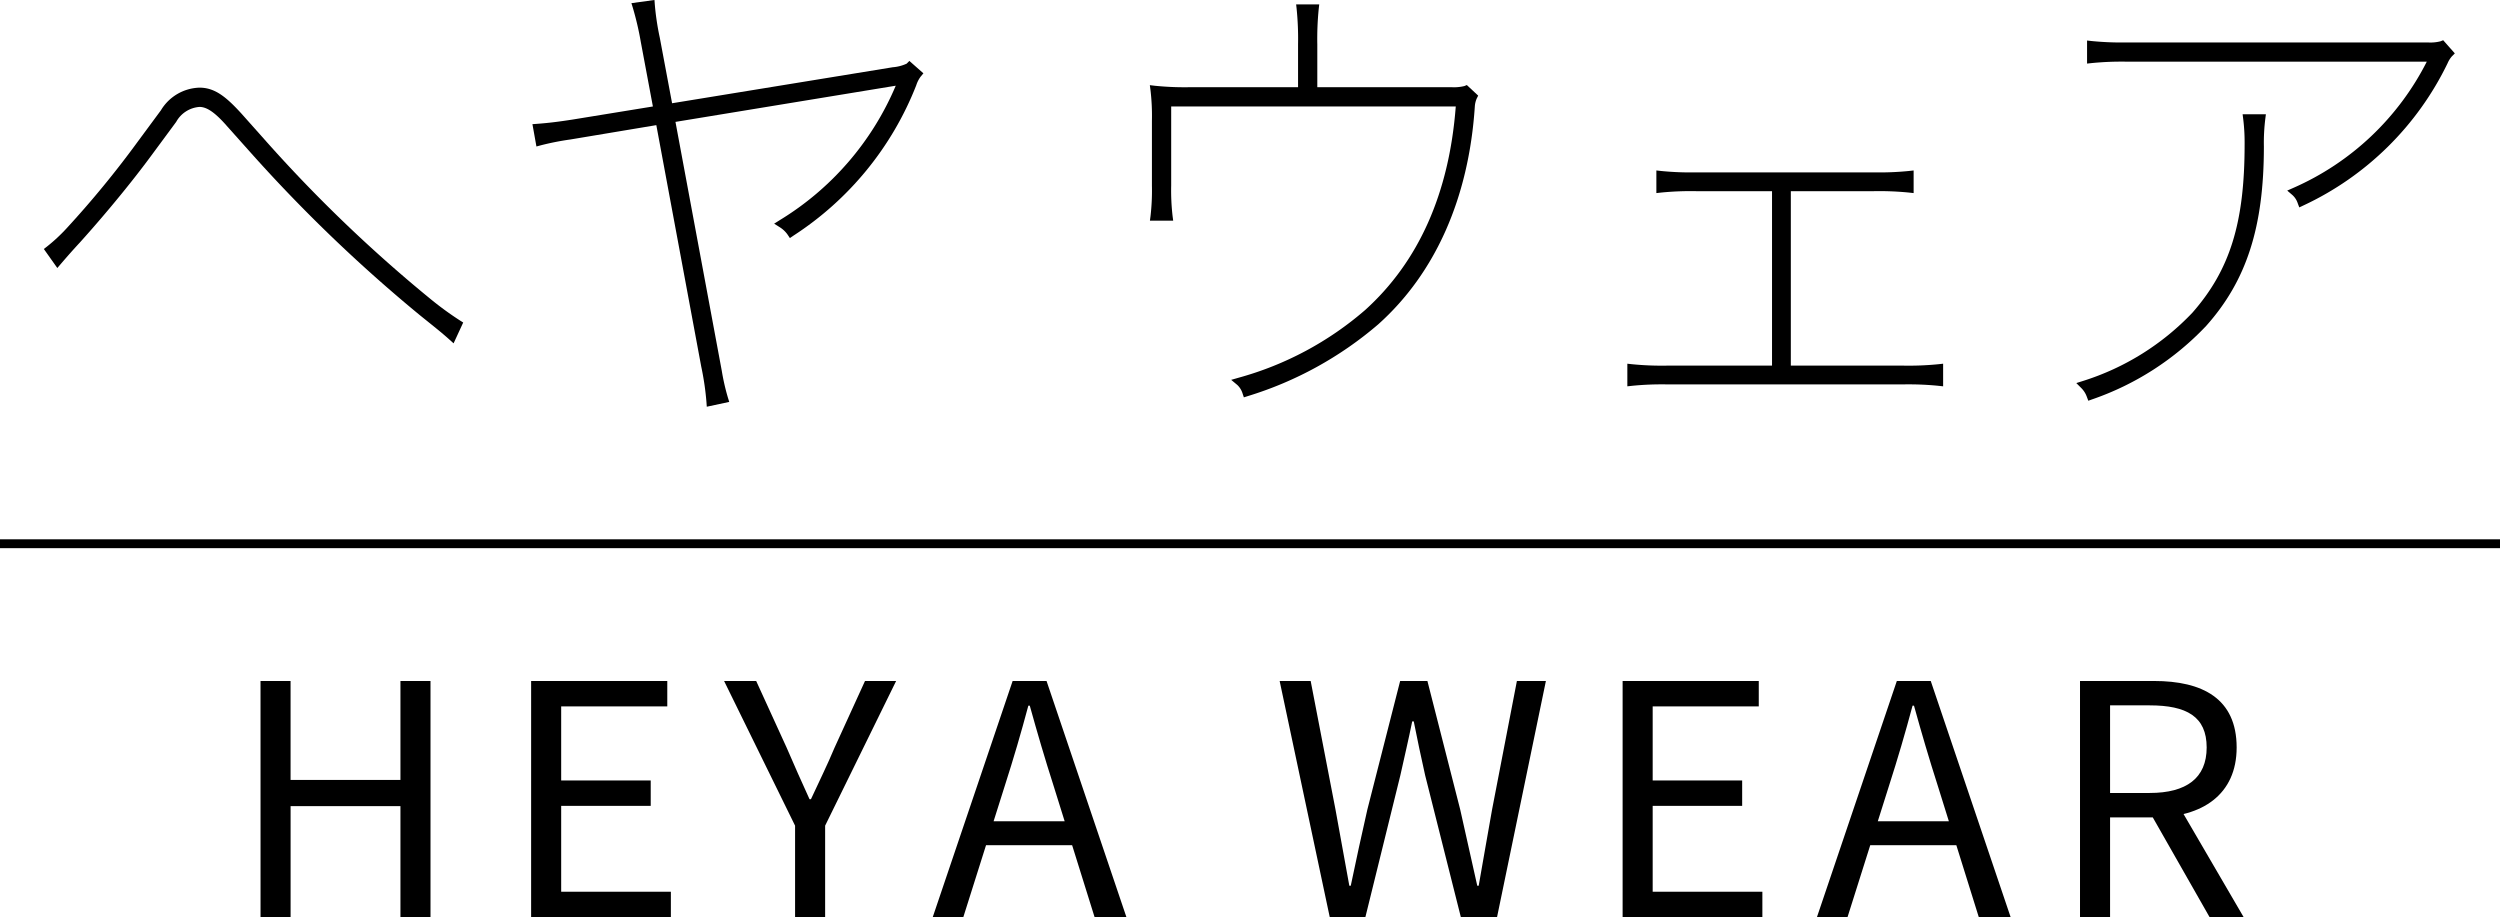 <svg xmlns="http://www.w3.org/2000/svg" width="282" height="103.46" viewBox="0 0 282 103.46">
  <g id="グループ_272" data-name="グループ 272" transform="translate(366 -500.167)">
    <g id="グループ_268" data-name="グループ 268" transform="translate(-336.614 576.982)">
      <path id="パス_496" data-name="パス 496" d="M1369.116,1529.689h3.39v11.159H1384.9v-11.159h3.391v26.645H1384.9v-12.526h-12.391v12.526h-3.39Z" transform="translate(-1369.116 -1529.689)"/>
      <path id="パス_497" data-name="パス 497" d="M1405.211,1529.689h15.358v2.87H1408.6v8.349H1418.7v2.87H1408.6v9.687h12.373v2.87h-15.764Z" transform="translate(-1374.685 -1529.689)"/>
      <path id="パス_498" data-name="パス 498" d="M1438.955,1546.009l-8.008-16.32h3.62l3.437,7.523c.855,1.964,1.659,3.816,2.579,5.809h.163c.92-1.993,1.842-3.845,2.661-5.809l3.436-7.523h3.511l-8.009,16.32v10.325h-3.39Z" transform="translate(-1378.656 -1529.689)"/>
      <path id="パス_499" data-name="パス 499" d="M1467.789,1529.689h3.825l9.013,26.645h-3.591l-4.646-14.881c-.957-2.979-1.812-5.9-2.667-8.979h-.162c-.825,3.089-1.68,6-2.637,8.979l-4.7,14.881h-3.45Zm-4.275,15.822h12.269v2.705h-12.269Z" transform="translate(-1382.95 -1529.689)"/>
      <path id="パス_500" data-name="パス 500" d="M1505.047,1529.689h3.5l2.8,14.506c.514,2.863,1.044,5.726,1.559,8.589h.163c.589-2.863,1.23-5.742,1.871-8.589l3.7-14.506h3.075l3.7,14.506c.641,2.818,1.282,5.711,1.923,8.589h.162c.515-2.878.994-5.756,1.509-8.589l2.8-14.506h3.271l-5.513,26.645h-4.078l-4.032-16.016c-.457-2.081-.885-4.017-1.282-6.068H1520c-.413,2.051-.876,3.987-1.334,6.068l-3.95,16.016H1510.7Z" transform="translate(-1390.089 -1529.689)"/>
      <path id="パス_501" data-name="パス 501" d="M1550.793,1529.689h15.358v2.87h-11.967v8.349h10.094v2.87h-10.094v9.687h12.373v2.87h-15.764Z" transform="translate(-1397.148 -1529.689)"/>
      <path id="パス_502" data-name="パス 502" d="M1585.724,1529.689h3.825l9.014,26.645h-3.592l-4.646-14.881c-.957-2.979-1.812-5.9-2.666-8.979h-.162c-.825,3.089-1.68,6-2.638,8.979l-4.7,14.881h-3.45Zm-4.275,15.822h12.269v2.705h-12.269Z" transform="translate(-1401.147 -1529.689)"/>
      <path id="パス_503" data-name="パス 503" d="M1611.8,1529.689h8.345c5.427,0,9.324,1.949,9.324,7.5,0,5.322-3.9,7.884-9.324,7.884h-4.954v11.262H1611.8Zm7.858,12.632c4.146,0,6.429-1.68,6.429-5.133,0-3.5-2.283-4.749-6.429-4.749h-4.467v9.882Zm-.181,1.822,2.656-1.755,8.13,13.946h-3.843Z" transform="translate(-1406.561 -1529.689)"/>
    </g>
    <rect id="長方形_377" data-name="長方形 377" width="282" height="1" transform="translate(-366 561)"/>
    <g id="グループ_267" data-name="グループ 267" transform="translate(-361.052 500.167)">
      <path id="パス_490" data-name="パス 490" d="M1400.117,1483.654a161.747,161.747,0,0,1-18.732-17.983l-2.634-2.958c-1.742-1.91-3.015-2.945-4.75-2.945a5.251,5.251,0,0,0-4.351,2.554l-2.577,3.489a111.327,111.327,0,0,1-8.072,9.836,19.175,19.175,0,0,1-2.2,2.044l-.357.275,1.521,2.147.391-.457c.811-.945,1.509-1.73,2.139-2.406,1.413-1.566,5.05-5.689,8.3-10.13l2.58-3.494a3.274,3.274,0,0,1,2.626-1.684c.854,0,1.792.659,3.14,2.206l2.684,3.006a171.437,171.437,0,0,0,19,18.252c.35.285.7.562,1.035.834.814.653,1.584,1.271,2.331,1.943l.473.426,1.085-2.348-.348-.219A36,36,0,0,1,1400.117,1483.654Z" transform="translate(-1356.447 -1449.881)"/>
      <path id="パス_491" data-name="パス 491" d="M1457.395,1456.411a4.592,4.592,0,0,1-1.57.405l-24.888,4.061-1.366-7.283-.036-.184a29.541,29.541,0,0,1-.548-3.682l-.037-.5-2.6.359.162.527a34,34,0,0,1,.9,3.868l1.36,7.258-9.078,1.479c-1.41.218-2.569.373-3.99.479l-.519.038.45,2.518.494-.133a30.474,30.474,0,0,1,3.34-.658l9.69-1.618,5.07,27.252a31.21,31.21,0,0,1,.584,3.973l.038.538,2.532-.542-.151-.49a24.74,24.74,0,0,1-.689-3.018l-5.224-28.079,24.848-4.082a32.614,32.614,0,0,1-13.083,15.164l-.634.4.635.4a3.04,3.04,0,0,1,.877.829l.261.391.39-.261a35.746,35.746,0,0,0,13.869-16.977,3.28,3.28,0,0,1,.511-.991l.293-.351-1.585-1.4Z" transform="translate(-1360.074 -1449.23)"/>
      <path id="パス_492" data-name="パス 492" d="M1524.888,1458.97a4.907,4.907,0,0,1-1.436.128H1508.3v-4.846a33.764,33.764,0,0,1,.159-3.974l.058-.522h-2.605l.058.522a33.764,33.764,0,0,1,.159,3.974v4.846h-12.148a33.495,33.495,0,0,1-3.971-.158l-.6-.072.078.6a24.846,24.846,0,0,1,.157,3.429v7.3a25.21,25.21,0,0,1-.157,3.429l-.069.529h2.625l-.069-.529a25.21,25.21,0,0,1-.157-3.429v-8.926h32.1c-.745,9.788-4.184,17.512-10.224,22.964a36.648,36.648,0,0,1-14.259,7.63l-.85.244.679.567a2.191,2.191,0,0,1,.606.97l.146.437.44-.139a40.977,40.977,0,0,0,14.72-8.1c6.447-5.768,10.213-14.269,10.891-24.56a2.681,2.681,0,0,1,.222-.922l.157-.314-1.279-1.193Z" transform="translate(-1364.656 -1449.262)"/>
      <path id="パス_493" data-name="パス 493" d="M1577.941,1491.737h-12.684v-19.678h9.356a33.774,33.774,0,0,1,3.974.158l.522.058v-2.552l-.522.058a33.748,33.748,0,0,1-3.974.159h-20.026a33.748,33.748,0,0,1-3.974-.159l-.522-.058v2.552l.522-.058a33.774,33.774,0,0,1,3.974-.158h8.55v19.678h-11.825a33.789,33.789,0,0,1-3.975-.159l-.521-.057v2.551l.521-.057a33.789,33.789,0,0,1,3.975-.159h26.629a33.77,33.77,0,0,1,3.974.159l.522.057v-2.551l-.522.057A33.77,33.77,0,0,1,1577.941,1491.737Z" transform="translate(-1368.2 -1450.495)"/>
      <path id="パス_494" data-name="パス 494" d="M1642.256,1454.066l-.307.123a4.678,4.678,0,0,1-1.437.128h-33.93a33.964,33.964,0,0,1-3.974-.158l-.522-.058v2.6l.521-.057a33.989,33.989,0,0,1,3.974-.158h33.825a30.708,30.708,0,0,1-15.063,14.241l-.679.3.563.484a2.137,2.137,0,0,1,.619.937l.177.475.461-.216a34.043,34.043,0,0,0,16.273-16.052,2.912,2.912,0,0,1,.5-.792l.311-.312Z" transform="translate(-1371.613 -1449.529)"/>
      <path id="パス_495" data-name="パス 495" d="M1619.619,1463.5a21.676,21.676,0,0,1,.158,2.892c0,8.82-1.653,14.137-5.894,18.963a29.031,29.031,0,0,1-12.353,7.7l-.738.233.547.547a2.67,2.67,0,0,1,.645,1.014l.162.432.434-.155a32.062,32.062,0,0,0,12.863-8.289c4.562-5.113,6.508-11.162,6.508-20.231a22.052,22.052,0,0,1,.158-3.107l.068-.53h-2.625Z" transform="translate(-1371.533 -1450.078)"/>
    </g>
  </g>
</svg>
